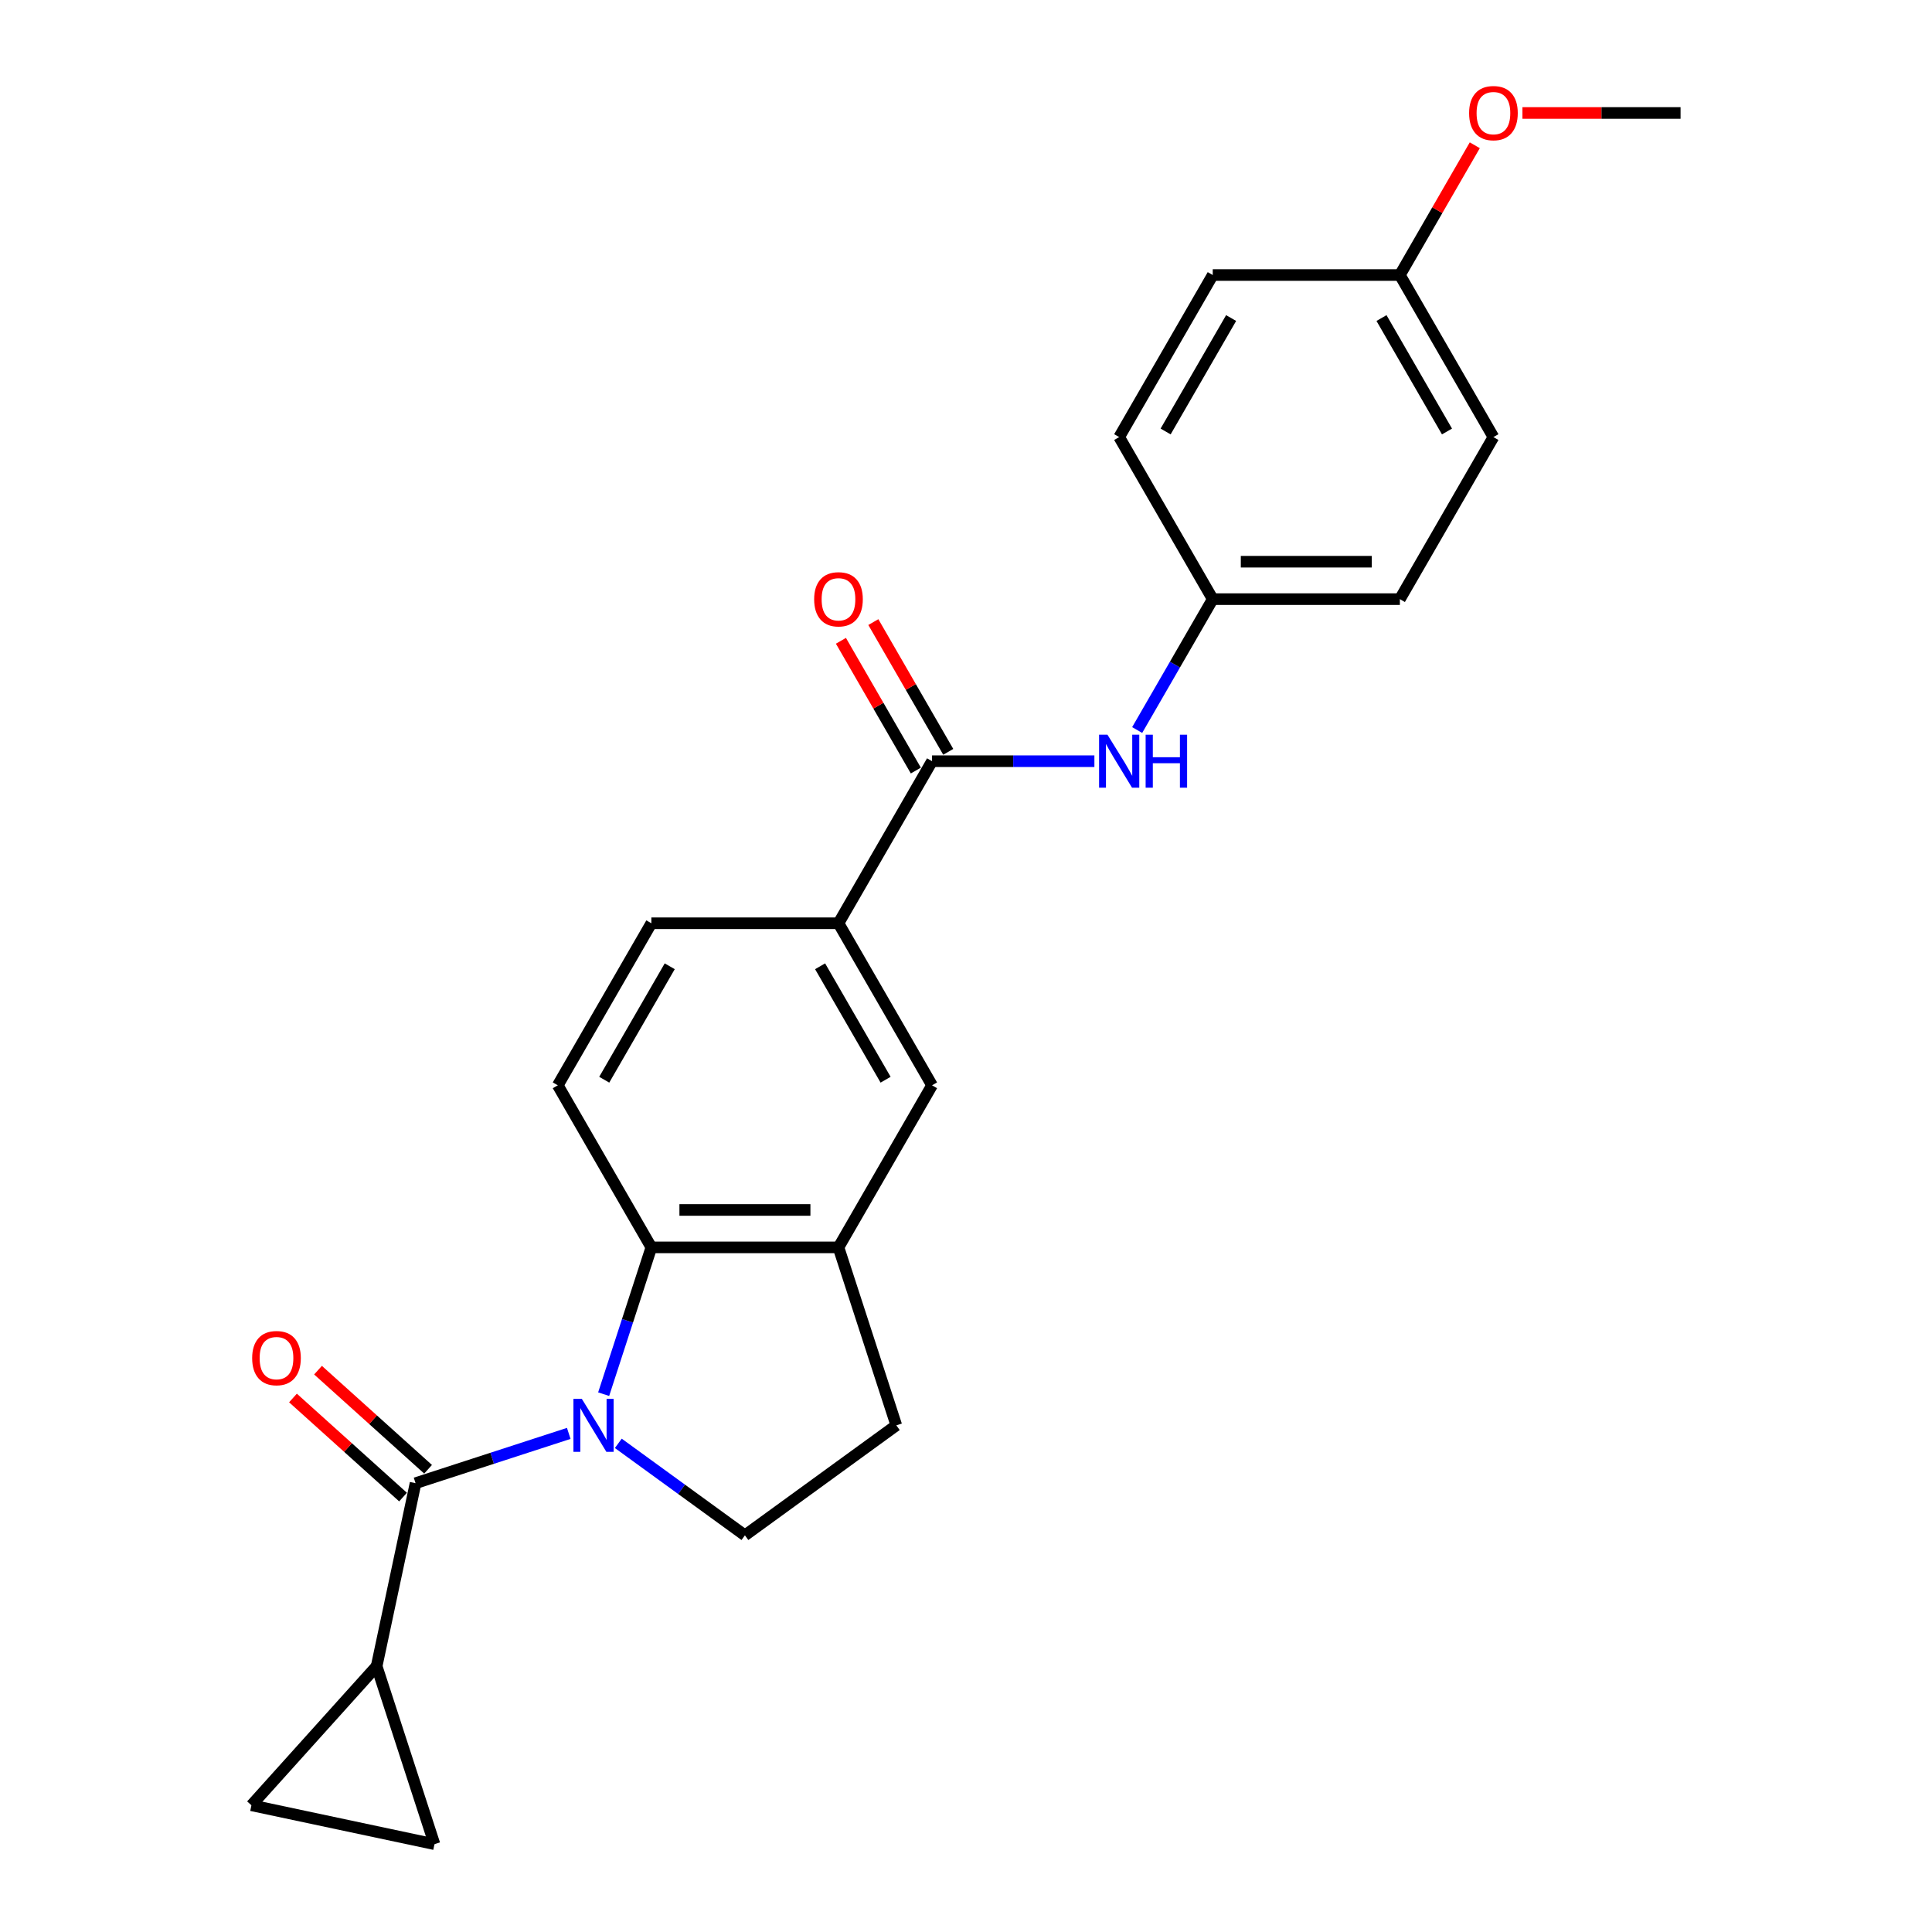 <?xml version='1.0' encoding='iso-8859-1'?>
<svg version='1.1' baseProfile='full'
              xmlns='http://www.w3.org/2000/svg'
                      xmlns:rdkit='http://www.rdkit.org/xml'
                      xmlns:xlink='http://www.w3.org/1999/xlink'
                  xml:space='preserve'
width='1000px' height='1000px' viewBox='0 0 1000 1000'>
<!-- END OF HEADER -->
<rect style='opacity:1.0;fill:#FFFFFF;stroke:none' width='1000' height='1000' x='0' y='0'> </rect>
<path class='bond-0' d='M 294.385,741.923 L 254.738,754.805' style='fill:none;fill-rule:evenodd;stroke:#0000FF;stroke-width:6px;stroke-linecap:butt;stroke-linejoin:miter;stroke-opacity:1' />
<path class='bond-0' d='M 254.738,754.805 L 215.091,767.687' style='fill:none;fill-rule:evenodd;stroke:#000000;stroke-width:6px;stroke-linecap:butt;stroke-linejoin:miter;stroke-opacity:1' />
<path class='bond-1' d='M 312.452,721.62 L 324.795,683.629' style='fill:none;fill-rule:evenodd;stroke:#0000FF;stroke-width:6px;stroke-linecap:butt;stroke-linejoin:miter;stroke-opacity:1' />
<path class='bond-1' d='M 324.795,683.629 L 337.139,645.639' style='fill:none;fill-rule:evenodd;stroke:#000000;stroke-width:6px;stroke-linecap:butt;stroke-linejoin:miter;stroke-opacity:1' />
<path class='bond-5' d='M 320.033,747.074 L 352.8,770.881' style='fill:none;fill-rule:evenodd;stroke:#0000FF;stroke-width:6px;stroke-linecap:butt;stroke-linejoin:miter;stroke-opacity:1' />
<path class='bond-5' d='M 352.8,770.881 L 385.568,794.688' style='fill:none;fill-rule:evenodd;stroke:#000000;stroke-width:6px;stroke-linecap:butt;stroke-linejoin:miter;stroke-opacity:1' />
<path class='bond-3' d='M 215.091,767.687 L 194.953,862.428' style='fill:none;fill-rule:evenodd;stroke:#000000;stroke-width:6px;stroke-linecap:butt;stroke-linejoin:miter;stroke-opacity:1' />
<path class='bond-12' d='M 221.572,760.489 L 193.089,734.843' style='fill:none;fill-rule:evenodd;stroke:#000000;stroke-width:6px;stroke-linecap:butt;stroke-linejoin:miter;stroke-opacity:1' />
<path class='bond-12' d='M 193.089,734.843 L 164.606,709.196' style='fill:none;fill-rule:evenodd;stroke:#FF0000;stroke-width:6px;stroke-linecap:butt;stroke-linejoin:miter;stroke-opacity:1' />
<path class='bond-12' d='M 208.61,774.885 L 180.127,749.239' style='fill:none;fill-rule:evenodd;stroke:#000000;stroke-width:6px;stroke-linecap:butt;stroke-linejoin:miter;stroke-opacity:1' />
<path class='bond-12' d='M 180.127,749.239 L 151.644,723.592' style='fill:none;fill-rule:evenodd;stroke:#FF0000;stroke-width:6px;stroke-linecap:butt;stroke-linejoin:miter;stroke-opacity:1' />
<path class='bond-4' d='M 337.139,645.639 L 433.997,645.639' style='fill:none;fill-rule:evenodd;stroke:#000000;stroke-width:6px;stroke-linecap:butt;stroke-linejoin:miter;stroke-opacity:1' />
<path class='bond-4' d='M 351.668,626.268 L 419.468,626.268' style='fill:none;fill-rule:evenodd;stroke:#000000;stroke-width:6px;stroke-linecap:butt;stroke-linejoin:miter;stroke-opacity:1' />
<path class='bond-11' d='M 337.139,645.639 L 288.71,561.758' style='fill:none;fill-rule:evenodd;stroke:#000000;stroke-width:6px;stroke-linecap:butt;stroke-linejoin:miter;stroke-opacity:1' />
<path class='bond-2' d='M 482.426,393.995 L 433.997,477.877' style='fill:none;fill-rule:evenodd;stroke:#000000;stroke-width:6px;stroke-linecap:butt;stroke-linejoin:miter;stroke-opacity:1' />
<path class='bond-9' d='M 482.426,393.995 L 524.443,393.995' style='fill:none;fill-rule:evenodd;stroke:#000000;stroke-width:6px;stroke-linecap:butt;stroke-linejoin:miter;stroke-opacity:1' />
<path class='bond-9' d='M 524.443,393.995 L 566.46,393.995' style='fill:none;fill-rule:evenodd;stroke:#0000FF;stroke-width:6px;stroke-linecap:butt;stroke-linejoin:miter;stroke-opacity:1' />
<path class='bond-14' d='M 490.814,389.152 L 471.426,355.571' style='fill:none;fill-rule:evenodd;stroke:#000000;stroke-width:6px;stroke-linecap:butt;stroke-linejoin:miter;stroke-opacity:1' />
<path class='bond-14' d='M 471.426,355.571 L 452.037,321.989' style='fill:none;fill-rule:evenodd;stroke:#FF0000;stroke-width:6px;stroke-linecap:butt;stroke-linejoin:miter;stroke-opacity:1' />
<path class='bond-14' d='M 474.038,398.838 L 454.649,365.256' style='fill:none;fill-rule:evenodd;stroke:#000000;stroke-width:6px;stroke-linecap:butt;stroke-linejoin:miter;stroke-opacity:1' />
<path class='bond-14' d='M 454.649,365.256 L 435.261,331.675' style='fill:none;fill-rule:evenodd;stroke:#FF0000;stroke-width:6px;stroke-linecap:butt;stroke-linejoin:miter;stroke-opacity:1' />
<path class='bond-7' d='M 194.953,862.428 L 224.884,954.545' style='fill:none;fill-rule:evenodd;stroke:#000000;stroke-width:6px;stroke-linecap:butt;stroke-linejoin:miter;stroke-opacity:1' />
<path class='bond-8' d='M 194.953,862.428 L 130.143,934.408' style='fill:none;fill-rule:evenodd;stroke:#000000;stroke-width:6px;stroke-linecap:butt;stroke-linejoin:miter;stroke-opacity:1' />
<path class='bond-10' d='M 433.997,645.639 L 482.426,561.758' style='fill:none;fill-rule:evenodd;stroke:#000000;stroke-width:6px;stroke-linecap:butt;stroke-linejoin:miter;stroke-opacity:1' />
<path class='bond-24' d='M 433.997,645.639 L 463.928,737.756' style='fill:none;fill-rule:evenodd;stroke:#000000;stroke-width:6px;stroke-linecap:butt;stroke-linejoin:miter;stroke-opacity:1' />
<path class='bond-13' d='M 385.568,794.688 L 463.928,737.756' style='fill:none;fill-rule:evenodd;stroke:#000000;stroke-width:6px;stroke-linecap:butt;stroke-linejoin:miter;stroke-opacity:1' />
<path class='bond-6' d='M 433.997,477.877 L 337.139,477.877' style='fill:none;fill-rule:evenodd;stroke:#000000;stroke-width:6px;stroke-linecap:butt;stroke-linejoin:miter;stroke-opacity:1' />
<path class='bond-25' d='M 433.997,477.877 L 482.426,561.758' style='fill:none;fill-rule:evenodd;stroke:#000000;stroke-width:6px;stroke-linecap:butt;stroke-linejoin:miter;stroke-opacity:1' />
<path class='bond-25' d='M 424.485,500.145 L 458.385,558.861' style='fill:none;fill-rule:evenodd;stroke:#000000;stroke-width:6px;stroke-linecap:butt;stroke-linejoin:miter;stroke-opacity:1' />
<path class='bond-26' d='M 224.884,954.545 L 130.143,934.408' style='fill:none;fill-rule:evenodd;stroke:#000000;stroke-width:6px;stroke-linecap:butt;stroke-linejoin:miter;stroke-opacity:1' />
<path class='bond-16' d='M 588.6,377.859 L 608.156,343.986' style='fill:none;fill-rule:evenodd;stroke:#0000FF;stroke-width:6px;stroke-linecap:butt;stroke-linejoin:miter;stroke-opacity:1' />
<path class='bond-16' d='M 608.156,343.986 L 627.713,310.114' style='fill:none;fill-rule:evenodd;stroke:#000000;stroke-width:6px;stroke-linecap:butt;stroke-linejoin:miter;stroke-opacity:1' />
<path class='bond-15' d='M 288.71,561.758 L 337.139,477.877' style='fill:none;fill-rule:evenodd;stroke:#000000;stroke-width:6px;stroke-linecap:butt;stroke-linejoin:miter;stroke-opacity:1' />
<path class='bond-15' d='M 312.751,558.861 L 346.651,500.145' style='fill:none;fill-rule:evenodd;stroke:#000000;stroke-width:6px;stroke-linecap:butt;stroke-linejoin:miter;stroke-opacity:1' />
<path class='bond-18' d='M 627.713,310.114 L 579.284,226.233' style='fill:none;fill-rule:evenodd;stroke:#000000;stroke-width:6px;stroke-linecap:butt;stroke-linejoin:miter;stroke-opacity:1' />
<path class='bond-19' d='M 627.713,310.114 L 724.57,310.114' style='fill:none;fill-rule:evenodd;stroke:#000000;stroke-width:6px;stroke-linecap:butt;stroke-linejoin:miter;stroke-opacity:1' />
<path class='bond-19' d='M 642.241,290.742 L 710.042,290.742' style='fill:none;fill-rule:evenodd;stroke:#000000;stroke-width:6px;stroke-linecap:butt;stroke-linejoin:miter;stroke-opacity:1' />
<path class='bond-17' d='M 724.57,142.351 L 772.999,226.233' style='fill:none;fill-rule:evenodd;stroke:#000000;stroke-width:6px;stroke-linecap:butt;stroke-linejoin:miter;stroke-opacity:1' />
<path class='bond-17' d='M 715.058,164.619 L 748.959,223.336' style='fill:none;fill-rule:evenodd;stroke:#000000;stroke-width:6px;stroke-linecap:butt;stroke-linejoin:miter;stroke-opacity:1' />
<path class='bond-22' d='M 724.57,142.351 L 743.959,108.77' style='fill:none;fill-rule:evenodd;stroke:#000000;stroke-width:6px;stroke-linecap:butt;stroke-linejoin:miter;stroke-opacity:1' />
<path class='bond-22' d='M 743.959,108.77 L 763.347,75.188' style='fill:none;fill-rule:evenodd;stroke:#FF0000;stroke-width:6px;stroke-linecap:butt;stroke-linejoin:miter;stroke-opacity:1' />
<path class='bond-27' d='M 724.57,142.351 L 627.713,142.351' style='fill:none;fill-rule:evenodd;stroke:#000000;stroke-width:6px;stroke-linecap:butt;stroke-linejoin:miter;stroke-opacity:1' />
<path class='bond-21' d='M 579.284,226.233 L 627.713,142.351' style='fill:none;fill-rule:evenodd;stroke:#000000;stroke-width:6px;stroke-linecap:butt;stroke-linejoin:miter;stroke-opacity:1' />
<path class='bond-21' d='M 603.324,223.336 L 637.225,164.619' style='fill:none;fill-rule:evenodd;stroke:#000000;stroke-width:6px;stroke-linecap:butt;stroke-linejoin:miter;stroke-opacity:1' />
<path class='bond-20' d='M 724.57,310.114 L 772.999,226.233' style='fill:none;fill-rule:evenodd;stroke:#000000;stroke-width:6px;stroke-linecap:butt;stroke-linejoin:miter;stroke-opacity:1' />
<path class='bond-23' d='M 788.012,58.47 L 828.935,58.47' style='fill:none;fill-rule:evenodd;stroke:#FF0000;stroke-width:6px;stroke-linecap:butt;stroke-linejoin:miter;stroke-opacity:1' />
<path class='bond-23' d='M 828.935,58.47 L 869.857,58.47' style='fill:none;fill-rule:evenodd;stroke:#000000;stroke-width:6px;stroke-linecap:butt;stroke-linejoin:miter;stroke-opacity:1' />
<path  class='atom-0' d='M 301.145 724.041
L 310.134 738.57
Q 311.025 740.003, 312.458 742.599
Q 313.892 745.195, 313.969 745.35
L 313.969 724.041
L 317.611 724.041
L 317.611 751.471
L 313.853 751.471
L 304.206 735.587
Q 303.082 733.727, 301.881 731.596
Q 300.719 729.465, 300.37 728.807
L 300.37 751.471
L 296.806 751.471
L 296.806 724.041
L 301.145 724.041
' fill='#0000FF'/>
<path  class='atom-10' d='M 573.22 380.28
L 582.209 394.809
Q 583.1 396.242, 584.533 398.838
Q 585.967 401.434, 586.044 401.589
L 586.044 380.28
L 589.686 380.28
L 589.686 407.71
L 585.928 407.71
L 576.281 391.826
Q 575.158 389.966, 573.957 387.835
Q 572.794 385.704, 572.446 385.046
L 572.446 407.71
L 568.881 407.71
L 568.881 380.28
L 573.22 380.28
' fill='#0000FF'/>
<path  class='atom-10' d='M 592.979 380.28
L 596.699 380.28
L 596.699 391.942
L 610.724 391.942
L 610.724 380.28
L 614.443 380.28
L 614.443 407.71
L 610.724 407.71
L 610.724 395.041
L 596.699 395.041
L 596.699 407.71
L 592.979 407.71
L 592.979 380.28
' fill='#0000FF'/>
<path  class='atom-13' d='M 130.52 702.954
Q 130.52 696.368, 133.775 692.687
Q 137.029 689.007, 143.112 689.007
Q 149.195 689.007, 152.449 692.687
Q 155.704 696.368, 155.704 702.954
Q 155.704 709.618, 152.41 713.415
Q 149.117 717.173, 143.112 717.173
Q 137.068 717.173, 133.775 713.415
Q 130.52 709.657, 130.52 702.954
M 143.112 714.073
Q 147.296 714.073, 149.543 711.284
Q 151.829 708.456, 151.829 702.954
Q 151.829 697.569, 149.543 694.857
Q 147.296 692.106, 143.112 692.106
Q 138.928 692.106, 136.642 694.818
Q 134.395 697.53, 134.395 702.954
Q 134.395 708.494, 136.642 711.284
Q 138.928 714.073, 143.112 714.073
' fill='#FF0000'/>
<path  class='atom-15' d='M 421.406 310.191
Q 421.406 303.605, 424.66 299.925
Q 427.914 296.244, 433.997 296.244
Q 440.08 296.244, 443.334 299.925
Q 446.589 303.605, 446.589 310.191
Q 446.589 316.855, 443.295 320.652
Q 440.002 324.41, 433.997 324.41
Q 427.953 324.41, 424.66 320.652
Q 421.406 316.894, 421.406 310.191
M 433.997 321.311
Q 438.181 321.311, 440.428 318.521
Q 442.714 315.693, 442.714 310.191
Q 442.714 304.806, 440.428 302.094
Q 438.181 299.343, 433.997 299.343
Q 429.813 299.343, 427.527 302.055
Q 425.28 304.767, 425.28 310.191
Q 425.28 315.732, 427.527 318.521
Q 429.813 321.311, 433.997 321.311
' fill='#FF0000'/>
<path  class='atom-23' d='M 760.408 58.548
Q 760.408 51.961, 763.662 48.281
Q 766.917 44.6, 772.999 44.6
Q 779.082 44.6, 782.336 48.281
Q 785.591 51.961, 785.591 58.548
Q 785.591 65.211, 782.298 69.008
Q 779.004 72.766, 772.999 72.766
Q 766.955 72.766, 763.662 69.008
Q 760.408 65.25, 760.408 58.548
M 772.999 69.667
Q 777.183 69.667, 779.431 66.877
Q 781.716 64.049, 781.716 58.548
Q 781.716 53.162, 779.431 50.45
Q 777.183 47.7, 772.999 47.7
Q 768.815 47.7, 766.529 50.411
Q 764.282 53.123, 764.282 58.548
Q 764.282 64.088, 766.529 66.877
Q 768.815 69.667, 772.999 69.667
' fill='#FF0000'/>
</svg>
